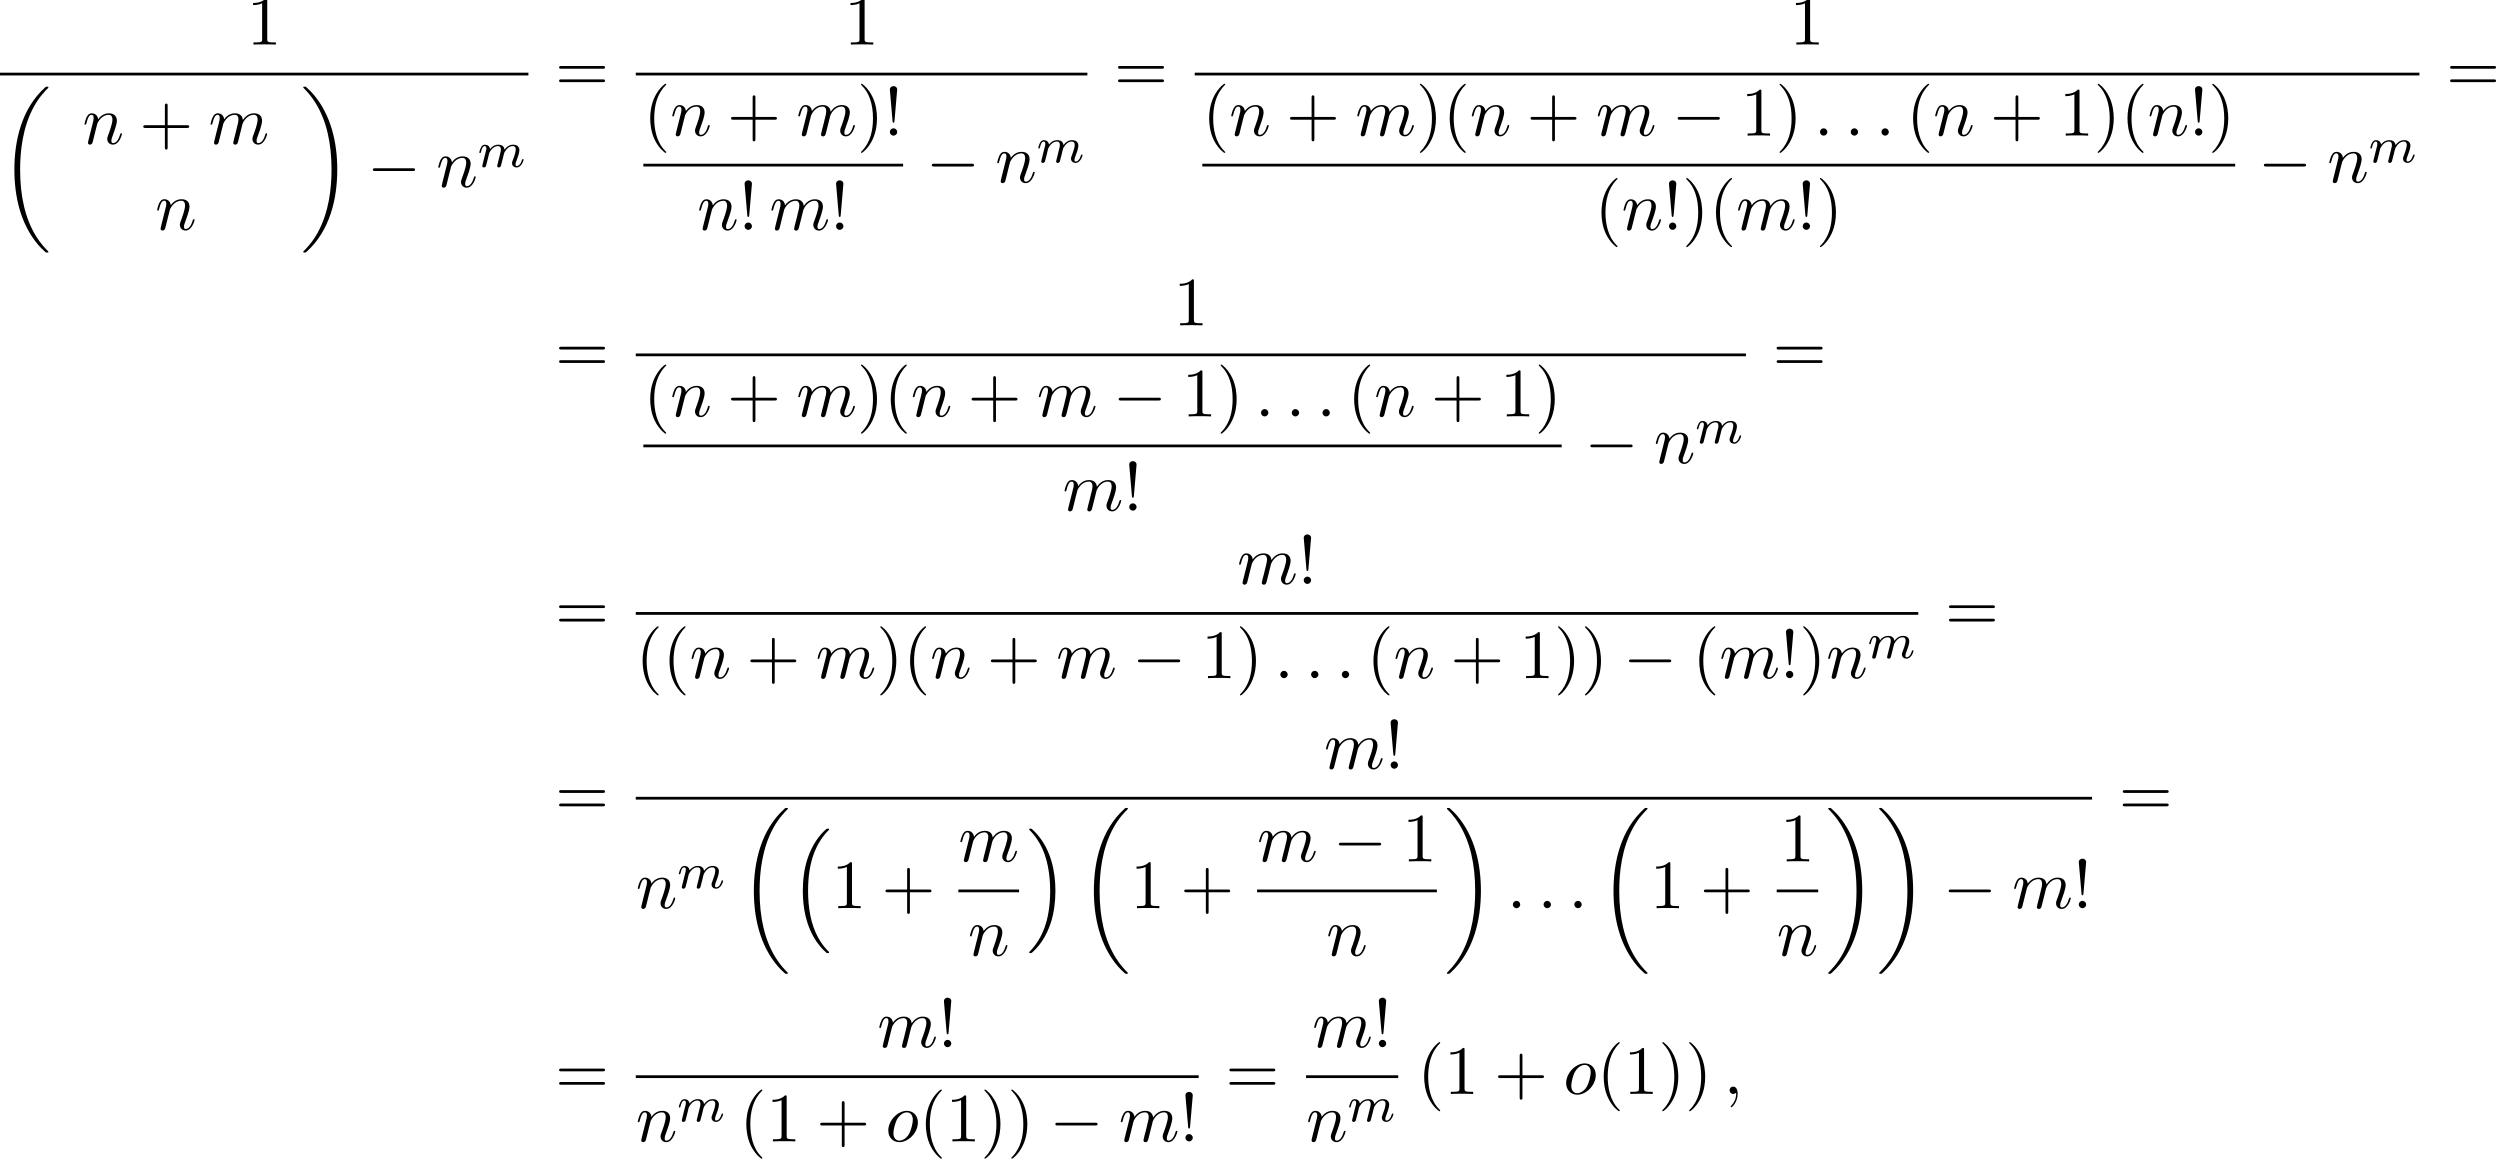 <?xml version='1.0' encoding='UTF-8'?>
<!-- This file was generated by dvisvgm 2.13.3 -->
<svg version='1.1' xmlns='http://www.w3.org/2000/svg' xmlns:xlink='http://www.w3.org/1999/xlink' width='394.357pt' height='182.774pt' viewBox='54.994 80.697 394.357 182.774'>
<defs>
<path id='g2-109' d='M1.594-1.307C1.618-1.427 1.698-1.73 1.722-1.849C1.745-1.929 1.793-2.12 1.809-2.2C1.825-2.24 2.088-2.758 2.439-3.021C2.71-3.228 2.973-3.292 3.196-3.292C3.491-3.292 3.65-3.116 3.65-2.75C3.65-2.558 3.602-2.375 3.515-2.016C3.459-1.809 3.324-1.275 3.276-1.06L3.156-.582C3.116-.446 3.061-.207 3.061-.167C3.061 .016 3.212 .08 3.316 .08C3.459 .08 3.579-.016 3.634-.112C3.658-.159 3.722-.43 3.762-.598L3.945-1.307C3.969-1.427 4.049-1.73 4.073-1.849C4.184-2.279 4.184-2.287 4.368-2.55C4.631-2.941 5.005-3.292 5.539-3.292C5.826-3.292 5.994-3.124 5.994-2.75C5.994-2.311 5.659-1.395 5.507-1.012C5.428-.805 5.404-.749 5.404-.598C5.404-.143 5.778 .08 6.121 .08C6.902 .08 7.229-1.036 7.229-1.14C7.229-1.219 7.165-1.243 7.109-1.243C7.014-1.243 6.998-1.188 6.974-1.108C6.783-.446 6.448-.143 6.145-.143C6.017-.143 5.954-.223 5.954-.406S6.017-.765 6.097-.964C6.217-1.267 6.567-2.184 6.567-2.63C6.567-3.228 6.153-3.515 5.579-3.515C5.029-3.515 4.575-3.228 4.216-2.734C4.152-3.371 3.642-3.515 3.228-3.515C2.861-3.515 2.375-3.387 1.937-2.813C1.881-3.292 1.498-3.515 1.124-3.515C.845-3.515 .646-3.347 .51-3.076C.319-2.702 .239-2.311 .239-2.295C.239-2.224 .295-2.192 .359-2.192C.462-2.192 .47-2.224 .526-2.431C.622-2.821 .765-3.292 1.1-3.292C1.307-3.292 1.355-3.092 1.355-2.917C1.355-2.774 1.315-2.622 1.251-2.359C1.235-2.295 1.116-1.825 1.084-1.714L.789-.518C.757-.399 .709-.199 .709-.167C.709 .016 .861 .08 .964 .08C1.108 .08 1.227-.016 1.283-.112C1.307-.159 1.371-.43 1.411-.598L1.594-1.307Z'/>
<path id='g1-0' d='M7.189-2.509C7.375-2.509 7.571-2.509 7.571-2.727S7.375-2.945 7.189-2.945H1.287C1.102-2.945 .905-2.945 .905-2.727S1.102-2.509 1.287-2.509H7.189Z'/>
<path id='g3-58' d='M2.095-.578C2.095-.895 1.833-1.156 1.516-1.156S.938-.895 .938-.578S1.2 0 1.516 0S2.095-.262 2.095-.578Z'/>
<path id='g3-59' d='M2.215-.011C2.215-.731 1.942-1.156 1.516-1.156C1.156-1.156 .938-.884 .938-.578C.938-.284 1.156 0 1.516 0C1.647 0 1.789-.044 1.898-.142C1.931-.164 1.942-.175 1.953-.175S1.975-.164 1.975-.011C1.975 .796 1.593 1.451 1.233 1.811C1.113 1.931 1.113 1.953 1.113 1.985C1.113 2.062 1.167 2.105 1.222 2.105C1.342 2.105 2.215 1.265 2.215-.011Z'/>
<path id='g3-109' d='M.96-.644C.927-.48 .862-.229 .862-.175C.862 .022 1.015 .12 1.178 .12C1.309 .12 1.505 .033 1.582-.185C1.593-.207 1.724-.72 1.789-.993L2.029-1.975C2.095-2.215 2.16-2.455 2.215-2.705C2.258-2.891 2.345-3.207 2.356-3.251C2.52-3.589 3.098-4.582 4.135-4.582C4.625-4.582 4.724-4.178 4.724-3.818C4.724-3.545 4.647-3.24 4.56-2.913L4.255-1.647L4.036-.818C3.993-.6 3.895-.229 3.895-.175C3.895 .022 4.047 .12 4.211 .12C4.549 .12 4.615-.153 4.702-.502C4.855-1.113 5.258-2.705 5.356-3.131C5.389-3.273 5.967-4.582 7.156-4.582C7.625-4.582 7.745-4.211 7.745-3.818C7.745-3.196 7.287-1.953 7.069-1.375C6.971-1.113 6.927-.993 6.927-.775C6.927-.262 7.309 .12 7.822 .12C8.847 .12 9.251-1.473 9.251-1.56C9.251-1.669 9.153-1.669 9.12-1.669C9.011-1.669 9.011-1.636 8.956-1.473C8.793-.895 8.444-.12 7.844-.12C7.658-.12 7.582-.229 7.582-.48C7.582-.753 7.68-1.015 7.778-1.255C7.985-1.822 8.444-3.033 8.444-3.655C8.444-4.364 8.007-4.822 7.189-4.822S5.815-4.342 5.411-3.764C5.4-3.905 5.367-4.276 5.062-4.538C4.789-4.767 4.44-4.822 4.167-4.822C3.185-4.822 2.651-4.124 2.465-3.873C2.411-4.495 1.953-4.822 1.462-4.822C.96-4.822 .753-4.396 .655-4.2C.458-3.818 .316-3.175 .316-3.142C.316-3.033 .425-3.033 .447-3.033C.556-3.033 .567-3.044 .633-3.284C.818-4.058 1.036-4.582 1.429-4.582C1.604-4.582 1.767-4.495 1.767-4.08C1.767-3.851 1.735-3.731 1.593-3.164L.96-.644Z'/>
<path id='g3-110' d='M.96-.644C.927-.48 .862-.229 .862-.175C.862 .022 1.015 .12 1.178 .12C1.309 .12 1.505 .033 1.582-.185C1.593-.207 1.724-.72 1.789-.993L2.029-1.975C2.095-2.215 2.16-2.455 2.215-2.705C2.258-2.891 2.345-3.207 2.356-3.251C2.52-3.589 3.098-4.582 4.135-4.582C4.625-4.582 4.724-4.178 4.724-3.818C4.724-3.142 4.189-1.745 4.015-1.276C3.916-1.025 3.905-.895 3.905-.775C3.905-.262 4.287 .12 4.8 .12C5.825 .12 6.229-1.473 6.229-1.56C6.229-1.669 6.131-1.669 6.098-1.669C5.989-1.669 5.989-1.636 5.935-1.473C5.716-.731 5.356-.12 4.822-.12C4.636-.12 4.56-.229 4.56-.48C4.56-.753 4.658-1.015 4.756-1.255C4.964-1.833 5.422-3.033 5.422-3.655C5.422-4.385 4.953-4.822 4.167-4.822C3.185-4.822 2.651-4.124 2.465-3.873C2.411-4.484 1.964-4.822 1.462-4.822S.753-4.396 .644-4.2C.469-3.829 .316-3.185 .316-3.142C.316-3.033 .425-3.033 .447-3.033C.556-3.033 .567-3.044 .633-3.284C.818-4.058 1.036-4.582 1.429-4.582C1.647-4.582 1.767-4.44 1.767-4.08C1.767-3.851 1.735-3.731 1.593-3.164L.96-.644Z'/>
<path id='g3-111' d='M5.116-2.978C5.116-4.113 4.353-4.822 3.371-4.822C1.909-4.822 .447-3.273 .447-1.724C.447-.644 1.178 .12 2.193 .12C3.644 .12 5.116-1.385 5.116-2.978ZM2.204-.12C1.735-.12 1.255-.458 1.255-1.309C1.255-1.844 1.538-3.022 1.887-3.578C2.433-4.418 3.055-4.582 3.36-4.582C3.993-4.582 4.32-4.058 4.32-3.404C4.32-2.978 4.102-1.833 3.687-1.124C3.305-.491 2.705-.12 2.204-.12Z'/>
<path id='g4-33' d='M1.669-2.28L2.095-7.255C2.095-7.615 1.8-7.811 1.516-7.811S.938-7.615 .938-7.255L1.364-2.291C1.375-2.127 1.385-2.04 1.516-2.04C1.625-2.04 1.658-2.095 1.669-2.28ZM2.095-.578C2.095-.895 1.833-1.156 1.516-1.156S.938-.895 .938-.578S1.2 0 1.516 0S2.095-.262 2.095-.578Z'/>
<path id='g4-40' d='M3.611 2.618C3.611 2.585 3.611 2.564 3.425 2.378C2.062 1.004 1.713-1.058 1.713-2.727C1.713-4.625 2.127-6.524 3.469-7.887C3.611-8.018 3.611-8.04 3.611-8.073C3.611-8.149 3.567-8.182 3.502-8.182C3.393-8.182 2.411-7.44 1.767-6.055C1.211-4.855 1.08-3.644 1.08-2.727C1.08-1.876 1.2-.556 1.8 .676C2.455 2.018 3.393 2.727 3.502 2.727C3.567 2.727 3.611 2.695 3.611 2.618Z'/>
<path id='g4-41' d='M3.153-2.727C3.153-3.578 3.033-4.898 2.433-6.131C1.778-7.473 .84-8.182 .731-8.182C.665-8.182 .622-8.138 .622-8.073C.622-8.04 .622-8.018 .829-7.822C1.898-6.742 2.52-5.007 2.52-2.727C2.52-.862 2.116 1.058 .764 2.433C.622 2.564 .622 2.585 .622 2.618C.622 2.684 .665 2.727 .731 2.727C.84 2.727 1.822 1.985 2.465 .6C3.022-.6 3.153-1.811 3.153-2.727Z'/>
<path id='g4-43' d='M4.462-2.509H7.505C7.658-2.509 7.865-2.509 7.865-2.727S7.658-2.945 7.505-2.945H4.462V-6C4.462-6.153 4.462-6.36 4.244-6.36S4.025-6.153 4.025-6V-2.945H.971C.818-2.945 .611-2.945 .611-2.727S.818-2.509 .971-2.509H4.025V.545C4.025 .698 4.025 .905 4.244 .905S4.462 .698 4.462 .545V-2.509Z'/>
<path id='g4-49' d='M3.207-6.982C3.207-7.244 3.207-7.265 2.956-7.265C2.28-6.567 1.32-6.567 .971-6.567V-6.229C1.189-6.229 1.833-6.229 2.4-6.513V-.862C2.4-.469 2.367-.338 1.385-.338H1.036V0C1.418-.033 2.367-.033 2.804-.033S4.189-.033 4.571 0V-.338H4.222C3.24-.338 3.207-.458 3.207-.862V-6.982Z'/>
<path id='g4-61' d='M7.495-3.567C7.658-3.567 7.865-3.567 7.865-3.785S7.658-4.004 7.505-4.004H.971C.818-4.004 .611-4.004 .611-3.785S.818-3.567 .982-3.567H7.495ZM7.505-1.451C7.658-1.451 7.865-1.451 7.865-1.669S7.658-1.887 7.495-1.887H.982C.818-1.887 .611-1.887 .611-1.669S.818-1.451 .971-1.451H7.505Z'/>
<path id='g0-16' d='M5.618 19.069C5.64 19.08 5.738 19.189 5.749 19.189H5.989C6.022 19.189 6.109 19.178 6.109 19.08C6.109 19.036 6.087 19.015 6.065 18.982C5.673 18.589 5.084 17.989 4.407 16.789C3.229 14.695 2.793 12 2.793 9.382C2.793 4.538 4.167 1.691 6.076-.24C6.109-.273 6.109-.305 6.109-.327C6.109-.436 6.033-.436 5.902-.436C5.76-.436 5.738-.436 5.64-.349C4.604 .545 3.436 2.062 2.684 4.364C2.215 5.804 1.964 7.56 1.964 9.371C1.964 11.956 2.433 14.88 4.145 17.411C4.44 17.836 4.844 18.284 4.844 18.295C4.953 18.425 5.105 18.6 5.193 18.676L5.618 19.069Z'/>
<path id='g0-17' d='M4.538 9.371C4.538 6.24 3.807 2.913 1.658 .458C1.505 .284 1.102-.142 .84-.371C.764-.436 .742-.436 .6-.436C.491-.436 .393-.436 .393-.327C.393-.284 .436-.24 .458-.218C.829 .164 1.418 .764 2.095 1.964C3.273 4.058 3.709 6.753 3.709 9.371C3.709 14.105 2.4 16.996 .436 18.993C.415 19.015 .393 19.047 .393 19.08C.393 19.189 .491 19.189 .6 19.189C.742 19.189 .764 19.189 .862 19.102C1.898 18.207 3.065 16.691 3.818 14.389C4.298 12.895 4.538 11.127 4.538 9.371Z'/>
<path id='g0-18' d='M7.636 25.625C7.636 25.582 7.615 25.56 7.593 25.527C7.189 25.124 6.458 24.393 5.727 23.215C3.971 20.4 3.175 16.855 3.175 12.655C3.175 9.72 3.567 5.935 5.367 2.684C6.229 1.135 7.124 .24 7.604-.24C7.636-.273 7.636-.295 7.636-.327C7.636-.436 7.56-.436 7.407-.436S7.233-.436 7.069-.273C3.415 3.055 2.269 8.051 2.269 12.644C2.269 16.931 3.251 21.251 6.022 24.513C6.24 24.764 6.655 25.211 7.102 25.604C7.233 25.735 7.255 25.735 7.407 25.735S7.636 25.735 7.636 25.625Z'/>
<path id='g0-19' d='M5.749 12.655C5.749 8.367 4.767 4.047 1.996 .785C1.778 .535 1.364 .087 .916-.305C.785-.436 .764-.436 .611-.436C.48-.436 .382-.436 .382-.327C.382-.284 .425-.24 .447-.218C.829 .175 1.56 .905 2.291 2.084C4.047 4.898 4.844 8.444 4.844 12.644C4.844 15.578 4.451 19.364 2.651 22.615C1.789 24.164 .884 25.069 .425 25.527C.404 25.56 .382 25.593 .382 25.625C.382 25.735 .48 25.735 .611 25.735C.764 25.735 .785 25.735 .949 25.571C4.604 22.244 5.749 17.247 5.749 12.655Z'/>
</defs>
<g id='page1'>
<use x='93.943' y='87.728' xlink:href='#g4-49'/>
<rect x='54.994' y='92.162' height='.436' width='83.353'/>
<use x='54.994' y='94.802' xlink:href='#g0-18'/>
<use x='68.005' y='103.392' xlink:href='#g3-110'/>
<use x='76.978' y='103.392' xlink:href='#g4-43'/>
<use x='87.887' y='103.392' xlink:href='#g3-109'/>
<use x='79.461' y='116.941' xlink:href='#g3-110'/>
<use x='102.446' y='94.802' xlink:href='#g0-19'/>
<use x='112.901' y='110.184' xlink:href='#g1-0'/>
<use x='123.81' y='110.184' xlink:href='#g3-110'/>
<use x='130.358' y='107.033' xlink:href='#g2-109'/>
<use x='142.572' y='95.108' xlink:href='#g4-61'/>
<use x='188.174' y='87.728' xlink:href='#g4-49'/>
<rect x='155.283' y='92.162' height='.436' width='71.236'/>
<use x='156.479' y='102.09' xlink:href='#g4-40'/>
<use x='160.721' y='102.09' xlink:href='#g3-110'/>
<use x='169.693' y='102.09' xlink:href='#g4-43'/>
<use x='180.602' y='102.09' xlink:href='#g3-109'/>
<use x='190.181' y='102.09' xlink:href='#g4-41'/>
<use x='194.423' y='102.09' xlink:href='#g4-33'/>
<rect x='156.479' y='106.524' height='.436' width='40.975'/>
<use x='164.963' y='116.953' xlink:href='#g3-110'/>
<use x='171.511' y='116.953' xlink:href='#g4-33'/>
<use x='176.36' y='116.953' xlink:href='#g3-109'/>
<use x='185.938' y='116.953' xlink:href='#g4-33'/>
<use x='201.073' y='109.47' xlink:href='#g1-0'/>
<use x='211.982' y='109.47' xlink:href='#g3-110'/>
<use x='218.53' y='106.318' xlink:href='#g2-109'/>
<use x='230.745' y='95.108' xlink:href='#g4-61'/>
<use x='337.32' y='87.728' xlink:href='#g4-49'/>
<rect x='243.455' y='92.162' height='.436' width='193.185'/>
<use x='244.651' y='102.09' xlink:href='#g4-40'/>
<use x='248.893' y='102.09' xlink:href='#g3-110'/>
<use x='257.865' y='102.09' xlink:href='#g4-43'/>
<use x='268.774' y='102.09' xlink:href='#g3-109'/>
<use x='278.353' y='102.09' xlink:href='#g4-41'/>
<use x='282.595' y='102.09' xlink:href='#g4-40'/>
<use x='286.838' y='102.09' xlink:href='#g3-110'/>
<use x='295.81' y='102.09' xlink:href='#g4-43'/>
<use x='306.719' y='102.09' xlink:href='#g3-109'/>
<use x='318.721' y='102.09' xlink:href='#g1-0'/>
<use x='329.631' y='102.09' xlink:href='#g4-49'/>
<use x='335.085' y='102.09' xlink:href='#g4-41'/>
<use x='341.146' y='102.09' xlink:href='#g3-58'/>
<use x='345.994' y='102.09' xlink:href='#g3-58'/>
<use x='350.843' y='102.09' xlink:href='#g3-58'/>
<use x='355.691' y='102.09' xlink:href='#g4-40'/>
<use x='359.933' y='102.09' xlink:href='#g3-110'/>
<use x='368.906' y='102.09' xlink:href='#g4-43'/>
<use x='379.815' y='102.09' xlink:href='#g4-49'/>
<use x='385.269' y='102.09' xlink:href='#g4-41'/>
<use x='389.512' y='102.09' xlink:href='#g4-40'/>
<use x='393.754' y='102.09' xlink:href='#g3-110'/>
<use x='400.302' y='102.09' xlink:href='#g4-33'/>
<use x='403.333' y='102.09' xlink:href='#g4-41'/>
<rect x='244.651' y='106.524' height='.436' width='162.924'/>
<use x='306.534' y='116.953' xlink:href='#g4-40'/>
<use x='310.777' y='116.953' xlink:href='#g3-110'/>
<use x='317.325' y='116.953' xlink:href='#g4-33'/>
<use x='320.355' y='116.953' xlink:href='#g4-41'/>
<use x='324.598' y='116.953' xlink:href='#g4-40'/>
<use x='328.84' y='116.953' xlink:href='#g3-109'/>
<use x='338.418' y='116.953' xlink:href='#g4-33'/>
<use x='341.449' y='116.953' xlink:href='#g4-41'/>
<use x='411.195' y='109.47' xlink:href='#g1-0'/>
<use x='422.104' y='109.47' xlink:href='#g3-110'/>
<use x='428.652' y='106.318' xlink:href='#g2-109'/>
<use x='440.866' y='95.108' xlink:href='#g4-61'/>
<use x='142.572' y='139.401' xlink:href='#g4-61'/>
<use x='240.117' y='132.021' xlink:href='#g4-49'/>
<rect x='155.283' y='136.456' height='.436' width='175.122'/>
<use x='156.479' y='146.383' xlink:href='#g4-40'/>
<use x='160.721' y='146.383' xlink:href='#g3-110'/>
<use x='169.693' y='146.383' xlink:href='#g4-43'/>
<use x='180.602' y='146.383' xlink:href='#g3-109'/>
<use x='190.181' y='146.383' xlink:href='#g4-41'/>
<use x='194.423' y='146.383' xlink:href='#g4-40'/>
<use x='198.665' y='146.383' xlink:href='#g3-110'/>
<use x='207.638' y='146.383' xlink:href='#g4-43'/>
<use x='218.547' y='146.383' xlink:href='#g3-109'/>
<use x='230.549' y='146.383' xlink:href='#g1-0'/>
<use x='241.458' y='146.383' xlink:href='#g4-49'/>
<use x='246.913' y='146.383' xlink:href='#g4-41'/>
<use x='252.973' y='146.383' xlink:href='#g3-58'/>
<use x='257.822' y='146.383' xlink:href='#g3-58'/>
<use x='262.67' y='146.383' xlink:href='#g3-58'/>
<use x='267.519' y='146.383' xlink:href='#g4-40'/>
<use x='271.761' y='146.383' xlink:href='#g3-110'/>
<use x='280.734' y='146.383' xlink:href='#g4-43'/>
<use x='291.643' y='146.383' xlink:href='#g4-49'/>
<use x='297.097' y='146.383' xlink:href='#g4-41'/>
<rect x='156.479' y='150.818' height='.436' width='144.861'/>
<use x='222.605' y='161.246' xlink:href='#g3-109'/>
<use x='232.183' y='161.246' xlink:href='#g4-33'/>
<use x='304.959' y='153.763' xlink:href='#g1-0'/>
<use x='315.868' y='153.763' xlink:href='#g3-110'/>
<use x='322.416' y='150.612' xlink:href='#g2-109'/>
<use x='334.631' y='139.401' xlink:href='#g4-61'/>
<use x='142.572' y='180.187' xlink:href='#g4-61'/>
<use x='250.133' y='172.807' xlink:href='#g3-109'/>
<use x='259.712' y='172.807' xlink:href='#g4-33'/>
<rect x='155.283' y='177.242' height='.436' width='202.309'/>
<use x='155.283' y='187.67' xlink:href='#g4-40'/>
<use x='159.525' y='187.67' xlink:href='#g4-40'/>
<use x='163.768' y='187.67' xlink:href='#g3-110'/>
<use x='172.74' y='187.67' xlink:href='#g4-43'/>
<use x='183.649' y='187.67' xlink:href='#g3-109'/>
<use x='193.228' y='187.67' xlink:href='#g4-41'/>
<use x='197.47' y='187.67' xlink:href='#g4-40'/>
<use x='201.712' y='187.67' xlink:href='#g3-110'/>
<use x='210.685' y='187.67' xlink:href='#g4-43'/>
<use x='221.594' y='187.67' xlink:href='#g3-109'/>
<use x='233.596' y='187.67' xlink:href='#g1-0'/>
<use x='244.505' y='187.67' xlink:href='#g4-49'/>
<use x='249.96' y='187.67' xlink:href='#g4-41'/>
<use x='256.02' y='187.67' xlink:href='#g3-58'/>
<use x='260.869' y='187.67' xlink:href='#g3-58'/>
<use x='265.717' y='187.67' xlink:href='#g3-58'/>
<use x='270.566' y='187.67' xlink:href='#g4-40'/>
<use x='274.808' y='187.67' xlink:href='#g3-110'/>
<use x='283.78' y='187.67' xlink:href='#g4-43'/>
<use x='294.69' y='187.67' xlink:href='#g4-49'/>
<use x='300.144' y='187.67' xlink:href='#g4-41'/>
<use x='304.387' y='187.67' xlink:href='#g4-41'/>
<use x='311.053' y='187.67' xlink:href='#g1-0'/>
<use x='321.962' y='187.67' xlink:href='#g4-40'/>
<use x='326.205' y='187.67' xlink:href='#g3-109'/>
<use x='335.783' y='187.67' xlink:href='#g4-33'/>
<use x='338.813' y='187.67' xlink:href='#g4-41'/>
<use x='343.056' y='187.67' xlink:href='#g3-110'/>
<use x='349.604' y='184.519' xlink:href='#g2-109'/>
<use x='361.818' y='180.187' xlink:href='#g4-61'/>
<use x='142.572' y='209.339' xlink:href='#g4-61'/>
<use x='263.839' y='201.958' xlink:href='#g3-109'/>
<use x='273.417' y='201.958' xlink:href='#g4-33'/>
<rect x='155.283' y='206.393' height='.436' width='229.72'/>
<use x='155.283' y='223.957' xlink:href='#g3-110'/>
<use x='161.831' y='220.805' xlink:href='#g2-109'/>
<use x='171.638' y='208.575' xlink:href='#g0-18'/>
<use x='179.668' y='211.848' xlink:href='#g0-16'/>
<use x='186.183' y='223.957' xlink:href='#g4-49'/>
<use x='194.062' y='223.957' xlink:href='#g4-43'/>
<use x='206.167' y='216.577' xlink:href='#g3-109'/>
<rect x='206.167' y='221.011' height='.436' width='9.578'/>
<use x='207.682' y='231.44' xlink:href='#g3-110'/>
<use x='216.941' y='211.848' xlink:href='#g0-17'/>
<use x='225.274' y='208.575' xlink:href='#g0-18'/>
<use x='233.304' y='223.957' xlink:href='#g4-49'/>
<use x='241.183' y='223.957' xlink:href='#g4-43'/>
<use x='253.287' y='216.577' xlink:href='#g3-109'/>
<use x='265.29' y='216.577' xlink:href='#g1-0'/>
<use x='276.199' y='216.577' xlink:href='#g4-49'/>
<rect x='253.287' y='221.011' height='.436' width='28.366'/>
<use x='264.197' y='231.44' xlink:href='#g3-110'/>
<use x='282.849' y='208.575' xlink:href='#g0-19'/>
<use x='292.698' y='223.957' xlink:href='#g3-58'/>
<use x='297.546' y='223.957' xlink:href='#g3-58'/>
<use x='302.395' y='223.957' xlink:href='#g3-58'/>
<use x='307.243' y='208.575' xlink:href='#g0-18'/>
<use x='315.273' y='223.957' xlink:href='#g4-49'/>
<use x='323.152' y='223.957' xlink:href='#g4-43'/>
<use x='335.803' y='216.577' xlink:href='#g4-49'/>
<rect x='335.257' y='221.011' height='.436' width='6.548'/>
<use x='335.257' y='231.44' xlink:href='#g3-110'/>
<use x='343' y='208.575' xlink:href='#g0-19'/>
<use x='351.031' y='208.575' xlink:href='#g0-19'/>
<use x='361.485' y='223.957' xlink:href='#g1-0'/>
<use x='372.394' y='223.957' xlink:href='#g3-109'/>
<use x='381.972' y='223.957' xlink:href='#g4-33'/>
<use x='389.228' y='209.339' xlink:href='#g4-61'/>
<use x='142.572' y='253.261' xlink:href='#g4-61'/>
<use x='193.377' y='245.881' xlink:href='#g3-109'/>
<use x='202.955' y='245.881' xlink:href='#g4-33'/>
<rect x='155.283' y='250.316' height='.436' width='88.797'/>
<use x='155.283' y='260.745' xlink:href='#g3-110'/>
<use x='161.831' y='257.593' xlink:href='#g2-109'/>
<use x='171.638' y='260.745' xlink:href='#g4-40'/>
<use x='175.88' y='260.745' xlink:href='#g4-49'/>
<use x='183.759' y='260.745' xlink:href='#g4-43'/>
<use x='194.668' y='260.745' xlink:href='#g3-111'/>
<use x='199.956' y='260.745' xlink:href='#g4-40'/>
<use x='204.198' y='260.745' xlink:href='#g4-49'/>
<use x='209.653' y='260.745' xlink:href='#g4-41'/>
<use x='213.895' y='260.745' xlink:href='#g4-41'/>
<use x='220.562' y='260.745' xlink:href='#g1-0'/>
<use x='231.471' y='260.745' xlink:href='#g3-109'/>
<use x='241.049' y='260.745' xlink:href='#g4-33'/>
<use x='248.306' y='253.261' xlink:href='#g4-61'/>
<use x='261.98' y='245.881' xlink:href='#g3-109'/>
<use x='271.558' y='245.881' xlink:href='#g4-33'/>
<rect x='261.016' y='250.316' height='.436' width='14.537'/>
<use x='261.016' y='260.745' xlink:href='#g3-110'/>
<use x='267.564' y='257.593' xlink:href='#g2-109'/>
<use x='278.566' y='253.261' xlink:href='#g4-40'/>
<use x='282.809' y='253.261' xlink:href='#g4-49'/>
<use x='290.688' y='253.261' xlink:href='#g4-43'/>
<use x='301.597' y='253.261' xlink:href='#g3-111'/>
<use x='306.885' y='253.261' xlink:href='#g4-40'/>
<use x='311.127' y='253.261' xlink:href='#g4-49'/>
<use x='316.582' y='253.261' xlink:href='#g4-41'/>
<use x='320.824' y='253.261' xlink:href='#g4-41'/>
<use x='326.885' y='253.261' xlink:href='#g3-59'/>
</g>
</svg><!--Rendered by QuickLaTeX.com-->